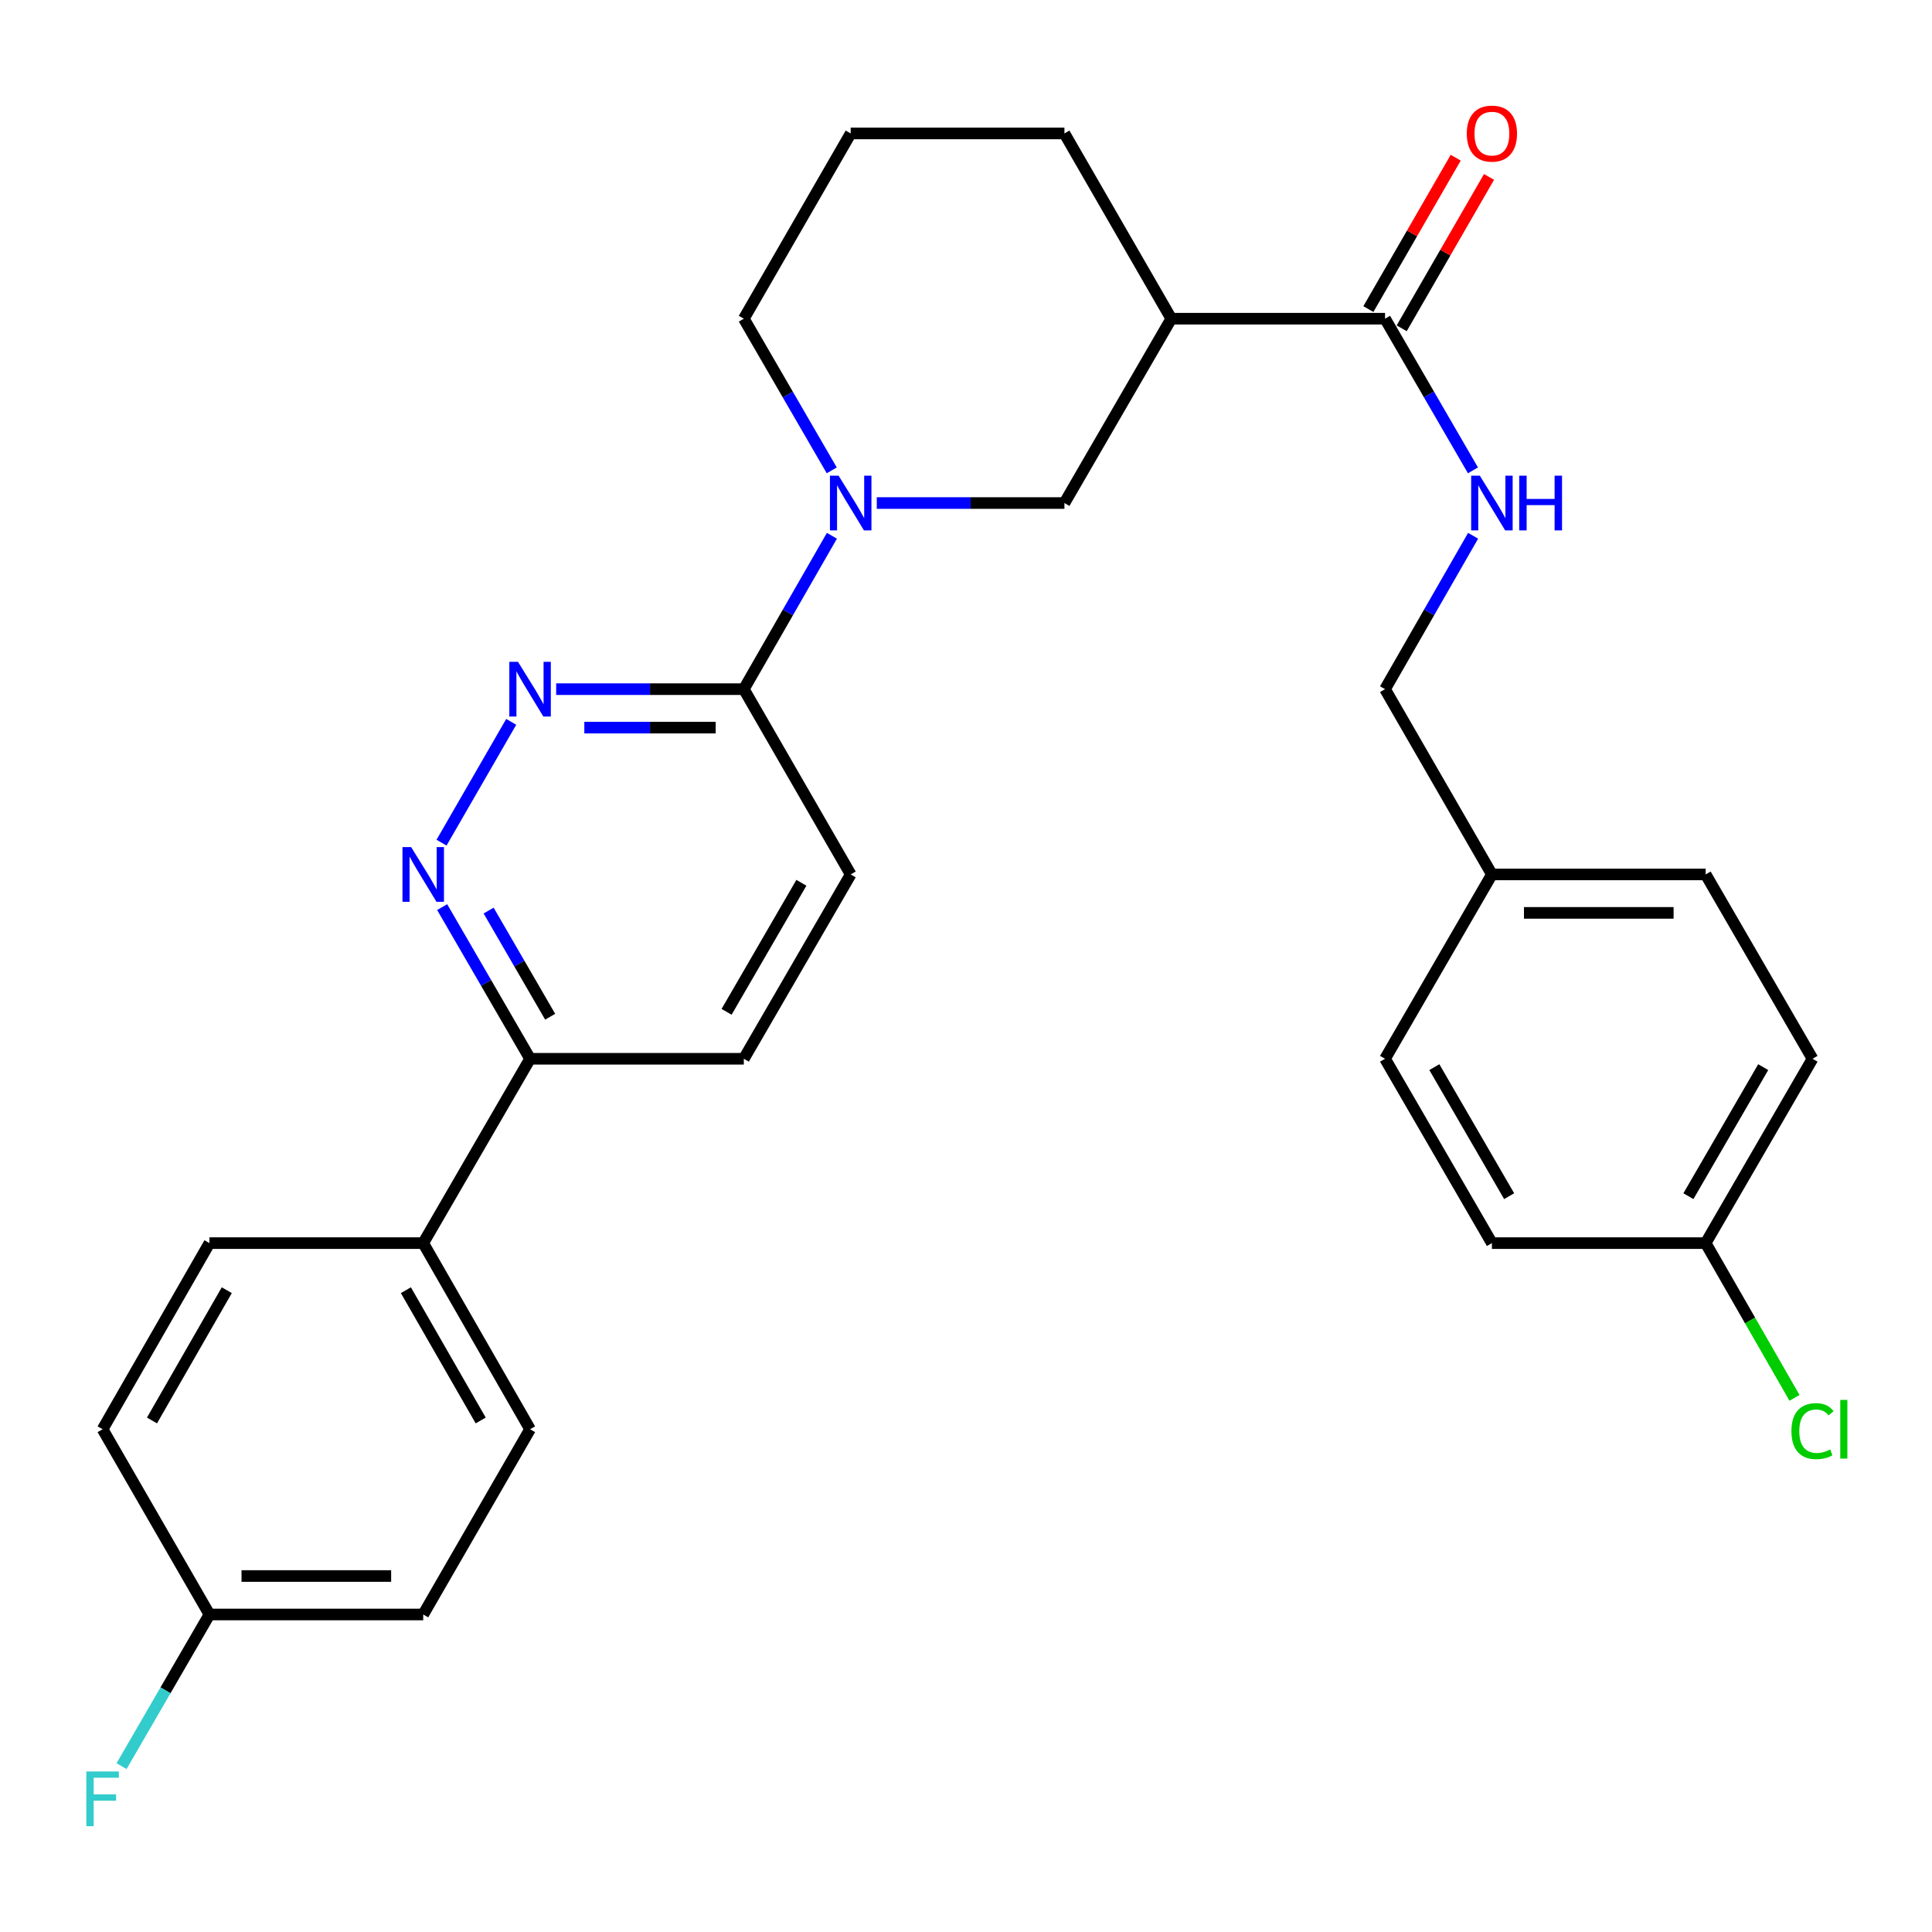 <?xml version='1.0' encoding='iso-8859-1'?>
<svg version='1.1' baseProfile='full'
              xmlns='http://www.w3.org/2000/svg'
                      xmlns:rdkit='http://www.rdkit.org/xml'
                      xmlns:xlink='http://www.w3.org/1999/xlink'
                  xml:space='preserve'
width='1000px' height='1000px' viewBox='0 0 1000 1000'>
<!-- END OF HEADER -->
<rect style='opacity:1.0;fill:#FFFFFF;stroke:none' width='1000' height='1000' x='0' y='0'> </rect>
<path class='bond-2' d='M 430.592,277.309 L 407.798,317.008' style='fill:none;fill-rule:evenodd;stroke:#0000FF;stroke-width:6px;stroke-linecap:butt;stroke-linejoin:miter;stroke-opacity:1' />
<path class='bond-2' d='M 407.798,317.008 L 385.004,356.708' style='fill:none;fill-rule:evenodd;stroke:#000000;stroke-width:6px;stroke-linecap:butt;stroke-linejoin:miter;stroke-opacity:1' />
<path class='bond-5' d='M 453.823,260.372 L 502.383,260.372' style='fill:none;fill-rule:evenodd;stroke:#0000FF;stroke-width:6px;stroke-linecap:butt;stroke-linejoin:miter;stroke-opacity:1' />
<path class='bond-5' d='M 502.383,260.372 L 550.943,260.372' style='fill:none;fill-rule:evenodd;stroke:#000000;stroke-width:6px;stroke-linecap:butt;stroke-linejoin:miter;stroke-opacity:1' />
<path class='bond-18' d='M 430.51,243.455 L 407.757,204.204' style='fill:none;fill-rule:evenodd;stroke:#0000FF;stroke-width:6px;stroke-linecap:butt;stroke-linejoin:miter;stroke-opacity:1' />
<path class='bond-18' d='M 407.757,204.204 L 385.004,164.954' style='fill:none;fill-rule:evenodd;stroke:#000000;stroke-width:6px;stroke-linecap:butt;stroke-linejoin:miter;stroke-opacity:1' />
<path class='bond-0' d='M 287.873,356.708 L 336.439,356.708' style='fill:none;fill-rule:evenodd;stroke:#0000FF;stroke-width:6px;stroke-linecap:butt;stroke-linejoin:miter;stroke-opacity:1' />
<path class='bond-0' d='M 336.439,356.708 L 385.004,356.708' style='fill:none;fill-rule:evenodd;stroke:#000000;stroke-width:6px;stroke-linecap:butt;stroke-linejoin:miter;stroke-opacity:1' />
<path class='bond-0' d='M 302.443,376.617 L 336.439,376.617' style='fill:none;fill-rule:evenodd;stroke:#0000FF;stroke-width:6px;stroke-linecap:butt;stroke-linejoin:miter;stroke-opacity:1' />
<path class='bond-0' d='M 336.439,376.617 L 370.435,376.617' style='fill:none;fill-rule:evenodd;stroke:#000000;stroke-width:6px;stroke-linecap:butt;stroke-linejoin:miter;stroke-opacity:1' />
<path class='bond-3' d='M 264.603,373.635 L 228.536,436.162' style='fill:none;fill-rule:evenodd;stroke:#0000FF;stroke-width:6px;stroke-linecap:butt;stroke-linejoin:miter;stroke-opacity:1' />
<path class='bond-1' d='M 606.256,164.954 L 550.943,260.372' style='fill:none;fill-rule:evenodd;stroke:#000000;stroke-width:6px;stroke-linecap:butt;stroke-linejoin:miter;stroke-opacity:1' />
<path class='bond-4' d='M 606.256,164.954 L 716.893,164.954' style='fill:none;fill-rule:evenodd;stroke:#000000;stroke-width:6px;stroke-linecap:butt;stroke-linejoin:miter;stroke-opacity:1' />
<path class='bond-29' d='M 606.256,164.954 L 550.943,69.071' style='fill:none;fill-rule:evenodd;stroke:#000000;stroke-width:6px;stroke-linecap:butt;stroke-linejoin:miter;stroke-opacity:1' />
<path class='bond-10' d='M 385.004,356.708 L 440.317,452.601' style='fill:none;fill-rule:evenodd;stroke:#000000;stroke-width:6px;stroke-linecap:butt;stroke-linejoin:miter;stroke-opacity:1' />
<path class='bond-30' d='M 228.861,469.519 L 251.614,508.769' style='fill:none;fill-rule:evenodd;stroke:#0000FF;stroke-width:6px;stroke-linecap:butt;stroke-linejoin:miter;stroke-opacity:1' />
<path class='bond-30' d='M 251.614,508.769 L 274.367,548.019' style='fill:none;fill-rule:evenodd;stroke:#000000;stroke-width:6px;stroke-linecap:butt;stroke-linejoin:miter;stroke-opacity:1' />
<path class='bond-30' d='M 252.911,471.309 L 268.838,498.785' style='fill:none;fill-rule:evenodd;stroke:#0000FF;stroke-width:6px;stroke-linecap:butt;stroke-linejoin:miter;stroke-opacity:1' />
<path class='bond-30' d='M 268.838,498.785 L 284.765,526.26' style='fill:none;fill-rule:evenodd;stroke:#000000;stroke-width:6px;stroke-linecap:butt;stroke-linejoin:miter;stroke-opacity:1' />
<path class='bond-6' d='M 716.893,164.954 L 739.647,204.204' style='fill:none;fill-rule:evenodd;stroke:#000000;stroke-width:6px;stroke-linecap:butt;stroke-linejoin:miter;stroke-opacity:1' />
<path class='bond-6' d='M 739.647,204.204 L 762.4,243.455' style='fill:none;fill-rule:evenodd;stroke:#0000FF;stroke-width:6px;stroke-linecap:butt;stroke-linejoin:miter;stroke-opacity:1' />
<path class='bond-9' d='M 725.516,169.928 L 748.117,130.75' style='fill:none;fill-rule:evenodd;stroke:#000000;stroke-width:6px;stroke-linecap:butt;stroke-linejoin:miter;stroke-opacity:1' />
<path class='bond-9' d='M 748.117,130.75 L 770.718,91.573' style='fill:none;fill-rule:evenodd;stroke:#FF0000;stroke-width:6px;stroke-linecap:butt;stroke-linejoin:miter;stroke-opacity:1' />
<path class='bond-9' d='M 708.271,159.98 L 730.872,120.802' style='fill:none;fill-rule:evenodd;stroke:#000000;stroke-width:6px;stroke-linecap:butt;stroke-linejoin:miter;stroke-opacity:1' />
<path class='bond-9' d='M 730.872,120.802 L 753.473,81.624' style='fill:none;fill-rule:evenodd;stroke:#FF0000;stroke-width:6px;stroke-linecap:butt;stroke-linejoin:miter;stroke-opacity:1' />
<path class='bond-14' d='M 762.482,277.309 L 739.688,317.008' style='fill:none;fill-rule:evenodd;stroke:#0000FF;stroke-width:6px;stroke-linecap:butt;stroke-linejoin:miter;stroke-opacity:1' />
<path class='bond-14' d='M 739.688,317.008 L 716.893,356.708' style='fill:none;fill-rule:evenodd;stroke:#000000;stroke-width:6px;stroke-linecap:butt;stroke-linejoin:miter;stroke-opacity:1' />
<path class='bond-7' d='M 274.367,548.019 L 385.004,548.019' style='fill:none;fill-rule:evenodd;stroke:#000000;stroke-width:6px;stroke-linecap:butt;stroke-linejoin:miter;stroke-opacity:1' />
<path class='bond-8' d='M 274.367,548.019 L 219.054,643.438' style='fill:none;fill-rule:evenodd;stroke:#000000;stroke-width:6px;stroke-linecap:butt;stroke-linejoin:miter;stroke-opacity:1' />
<path class='bond-12' d='M 219.054,643.438 L 274.367,739.774' style='fill:none;fill-rule:evenodd;stroke:#000000;stroke-width:6px;stroke-linecap:butt;stroke-linejoin:miter;stroke-opacity:1' />
<path class='bond-12' d='M 210.086,667.801 L 248.805,735.236' style='fill:none;fill-rule:evenodd;stroke:#000000;stroke-width:6px;stroke-linecap:butt;stroke-linejoin:miter;stroke-opacity:1' />
<path class='bond-13' d='M 219.054,643.438 L 108.417,643.438' style='fill:none;fill-rule:evenodd;stroke:#000000;stroke-width:6px;stroke-linecap:butt;stroke-linejoin:miter;stroke-opacity:1' />
<path class='bond-11' d='M 440.317,452.601 L 385.004,548.019' style='fill:none;fill-rule:evenodd;stroke:#000000;stroke-width:6px;stroke-linecap:butt;stroke-linejoin:miter;stroke-opacity:1' />
<path class='bond-11' d='M 414.796,456.93 L 376.077,523.722' style='fill:none;fill-rule:evenodd;stroke:#000000;stroke-width:6px;stroke-linecap:butt;stroke-linejoin:miter;stroke-opacity:1' />
<path class='bond-19' d='M 274.367,739.774 L 219.054,835.656' style='fill:none;fill-rule:evenodd;stroke:#000000;stroke-width:6px;stroke-linecap:butt;stroke-linejoin:miter;stroke-opacity:1' />
<path class='bond-20' d='M 108.417,643.438 L 53.104,739.774' style='fill:none;fill-rule:evenodd;stroke:#000000;stroke-width:6px;stroke-linecap:butt;stroke-linejoin:miter;stroke-opacity:1' />
<path class='bond-20' d='M 117.385,667.801 L 78.666,735.236' style='fill:none;fill-rule:evenodd;stroke:#000000;stroke-width:6px;stroke-linecap:butt;stroke-linejoin:miter;stroke-opacity:1' />
<path class='bond-17' d='M 716.893,356.708 L 772.206,452.601' style='fill:none;fill-rule:evenodd;stroke:#000000;stroke-width:6px;stroke-linecap:butt;stroke-linejoin:miter;stroke-opacity:1' />
<path class='bond-15' d='M 108.417,835.656 L 53.104,739.774' style='fill:none;fill-rule:evenodd;stroke:#000000;stroke-width:6px;stroke-linecap:butt;stroke-linejoin:miter;stroke-opacity:1' />
<path class='bond-21' d='M 108.417,835.656 L 85.664,874.906' style='fill:none;fill-rule:evenodd;stroke:#000000;stroke-width:6px;stroke-linecap:butt;stroke-linejoin:miter;stroke-opacity:1' />
<path class='bond-21' d='M 85.664,874.906 L 62.911,914.157' style='fill:none;fill-rule:evenodd;stroke:#33CCCC;stroke-width:6px;stroke-linecap:butt;stroke-linejoin:miter;stroke-opacity:1' />
<path class='bond-31' d='M 108.417,835.656 L 219.054,835.656' style='fill:none;fill-rule:evenodd;stroke:#000000;stroke-width:6px;stroke-linecap:butt;stroke-linejoin:miter;stroke-opacity:1' />
<path class='bond-31' d='M 125.012,815.747 L 202.458,815.747' style='fill:none;fill-rule:evenodd;stroke:#000000;stroke-width:6px;stroke-linecap:butt;stroke-linejoin:miter;stroke-opacity:1' />
<path class='bond-16' d='M 882.844,643.438 L 938.157,548.019' style='fill:none;fill-rule:evenodd;stroke:#000000;stroke-width:6px;stroke-linecap:butt;stroke-linejoin:miter;stroke-opacity:1' />
<path class='bond-16' d='M 873.917,619.14 L 912.636,552.348' style='fill:none;fill-rule:evenodd;stroke:#000000;stroke-width:6px;stroke-linecap:butt;stroke-linejoin:miter;stroke-opacity:1' />
<path class='bond-22' d='M 882.844,643.438 L 905.839,683.487' style='fill:none;fill-rule:evenodd;stroke:#000000;stroke-width:6px;stroke-linecap:butt;stroke-linejoin:miter;stroke-opacity:1' />
<path class='bond-22' d='M 905.839,683.487 L 928.834,723.536' style='fill:none;fill-rule:evenodd;stroke:#00CC00;stroke-width:6px;stroke-linecap:butt;stroke-linejoin:miter;stroke-opacity:1' />
<path class='bond-32' d='M 882.844,643.438 L 772.206,643.438' style='fill:none;fill-rule:evenodd;stroke:#000000;stroke-width:6px;stroke-linecap:butt;stroke-linejoin:miter;stroke-opacity:1' />
<path class='bond-26' d='M 772.206,452.601 L 716.893,548.019' style='fill:none;fill-rule:evenodd;stroke:#000000;stroke-width:6px;stroke-linecap:butt;stroke-linejoin:miter;stroke-opacity:1' />
<path class='bond-27' d='M 772.206,452.601 L 882.844,452.601' style='fill:none;fill-rule:evenodd;stroke:#000000;stroke-width:6px;stroke-linecap:butt;stroke-linejoin:miter;stroke-opacity:1' />
<path class='bond-27' d='M 788.802,472.51 L 866.248,472.51' style='fill:none;fill-rule:evenodd;stroke:#000000;stroke-width:6px;stroke-linecap:butt;stroke-linejoin:miter;stroke-opacity:1' />
<path class='bond-28' d='M 385.004,164.954 L 440.317,69.071' style='fill:none;fill-rule:evenodd;stroke:#000000;stroke-width:6px;stroke-linecap:butt;stroke-linejoin:miter;stroke-opacity:1' />
<path class='bond-23' d='M 550.943,69.071 L 440.317,69.071' style='fill:none;fill-rule:evenodd;stroke:#000000;stroke-width:6px;stroke-linecap:butt;stroke-linejoin:miter;stroke-opacity:1' />
<path class='bond-24' d='M 772.206,643.438 L 716.893,548.019' style='fill:none;fill-rule:evenodd;stroke:#000000;stroke-width:6px;stroke-linecap:butt;stroke-linejoin:miter;stroke-opacity:1' />
<path class='bond-24' d='M 781.133,619.14 L 742.414,552.348' style='fill:none;fill-rule:evenodd;stroke:#000000;stroke-width:6px;stroke-linecap:butt;stroke-linejoin:miter;stroke-opacity:1' />
<path class='bond-25' d='M 938.157,548.019 L 882.844,452.601' style='fill:none;fill-rule:evenodd;stroke:#000000;stroke-width:6px;stroke-linecap:butt;stroke-linejoin:miter;stroke-opacity:1' />
<path  class='atom-0' d='M 434.057 246.212
L 443.337 261.212
Q 444.257 262.692, 445.737 265.372
Q 447.217 268.052, 447.297 268.212
L 447.297 246.212
L 451.057 246.212
L 451.057 274.532
L 447.177 274.532
L 437.217 258.132
Q 436.057 256.212, 434.817 254.012
Q 433.617 251.812, 433.257 251.132
L 433.257 274.532
L 429.577 274.532
L 429.577 246.212
L 434.057 246.212
' fill='#0000FF'/>
<path  class='atom-1' d='M 268.107 342.548
L 277.387 357.548
Q 278.307 359.028, 279.787 361.708
Q 281.267 364.388, 281.347 364.548
L 281.347 342.548
L 285.107 342.548
L 285.107 370.868
L 281.227 370.868
L 271.267 354.468
Q 270.107 352.548, 268.867 350.348
Q 267.667 348.148, 267.307 347.468
L 267.307 370.868
L 263.627 370.868
L 263.627 342.548
L 268.107 342.548
' fill='#0000FF'/>
<path  class='atom-4' d='M 212.794 438.441
L 222.074 453.441
Q 222.994 454.921, 224.474 457.601
Q 225.954 460.281, 226.034 460.441
L 226.034 438.441
L 229.794 438.441
L 229.794 466.761
L 225.914 466.761
L 215.954 450.361
Q 214.794 448.441, 213.554 446.241
Q 212.354 444.041, 211.994 443.361
L 211.994 466.761
L 208.314 466.761
L 208.314 438.441
L 212.794 438.441
' fill='#0000FF'/>
<path  class='atom-7' d='M 765.946 246.212
L 775.226 261.212
Q 776.146 262.692, 777.626 265.372
Q 779.106 268.052, 779.186 268.212
L 779.186 246.212
L 782.946 246.212
L 782.946 274.532
L 779.066 274.532
L 769.106 258.132
Q 767.946 256.212, 766.706 254.012
Q 765.506 251.812, 765.146 251.132
L 765.146 274.532
L 761.466 274.532
L 761.466 246.212
L 765.946 246.212
' fill='#0000FF'/>
<path  class='atom-7' d='M 786.346 246.212
L 790.186 246.212
L 790.186 258.252
L 804.666 258.252
L 804.666 246.212
L 808.506 246.212
L 808.506 274.532
L 804.666 274.532
L 804.666 261.452
L 790.186 261.452
L 790.186 274.532
L 786.346 274.532
L 786.346 246.212
' fill='#0000FF'/>
<path  class='atom-10' d='M 759.206 69.151
Q 759.206 62.351, 762.566 58.551
Q 765.926 54.751, 772.206 54.751
Q 778.486 54.751, 781.846 58.551
Q 785.206 62.351, 785.206 69.151
Q 785.206 76.031, 781.806 79.951
Q 778.406 83.831, 772.206 83.831
Q 765.966 83.831, 762.566 79.951
Q 759.206 76.071, 759.206 69.151
M 772.206 80.631
Q 776.526 80.631, 778.846 77.751
Q 781.206 74.831, 781.206 69.151
Q 781.206 63.591, 778.846 60.791
Q 776.526 57.951, 772.206 57.951
Q 767.886 57.951, 765.526 60.751
Q 763.206 63.551, 763.206 69.151
Q 763.206 74.871, 765.526 77.751
Q 767.886 80.631, 772.206 80.631
' fill='#FF0000'/>
<path  class='atom-22' d='M 44.684 916.914
L 61.524 916.914
L 61.524 920.154
L 48.484 920.154
L 48.484 928.754
L 60.084 928.754
L 60.084 932.034
L 48.484 932.034
L 48.484 945.234
L 44.684 945.234
L 44.684 916.914
' fill='#33CCCC'/>
<path  class='atom-23' d='M 927.237 740.754
Q 927.237 733.714, 930.517 730.034
Q 933.837 726.314, 940.117 726.314
Q 945.957 726.314, 949.077 730.434
L 946.437 732.594
Q 944.157 729.594, 940.117 729.594
Q 935.837 729.594, 933.557 732.474
Q 931.317 735.314, 931.317 740.754
Q 931.317 746.354, 933.637 749.234
Q 935.997 752.114, 940.557 752.114
Q 943.677 752.114, 947.317 750.234
L 948.437 753.234
Q 946.957 754.194, 944.717 754.754
Q 942.477 755.314, 939.997 755.314
Q 933.837 755.314, 930.517 751.554
Q 927.237 747.794, 927.237 740.754
' fill='#00CC00'/>
<path  class='atom-23' d='M 952.517 724.594
L 956.197 724.594
L 956.197 754.954
L 952.517 754.954
L 952.517 724.594
' fill='#00CC00'/>
</svg>
